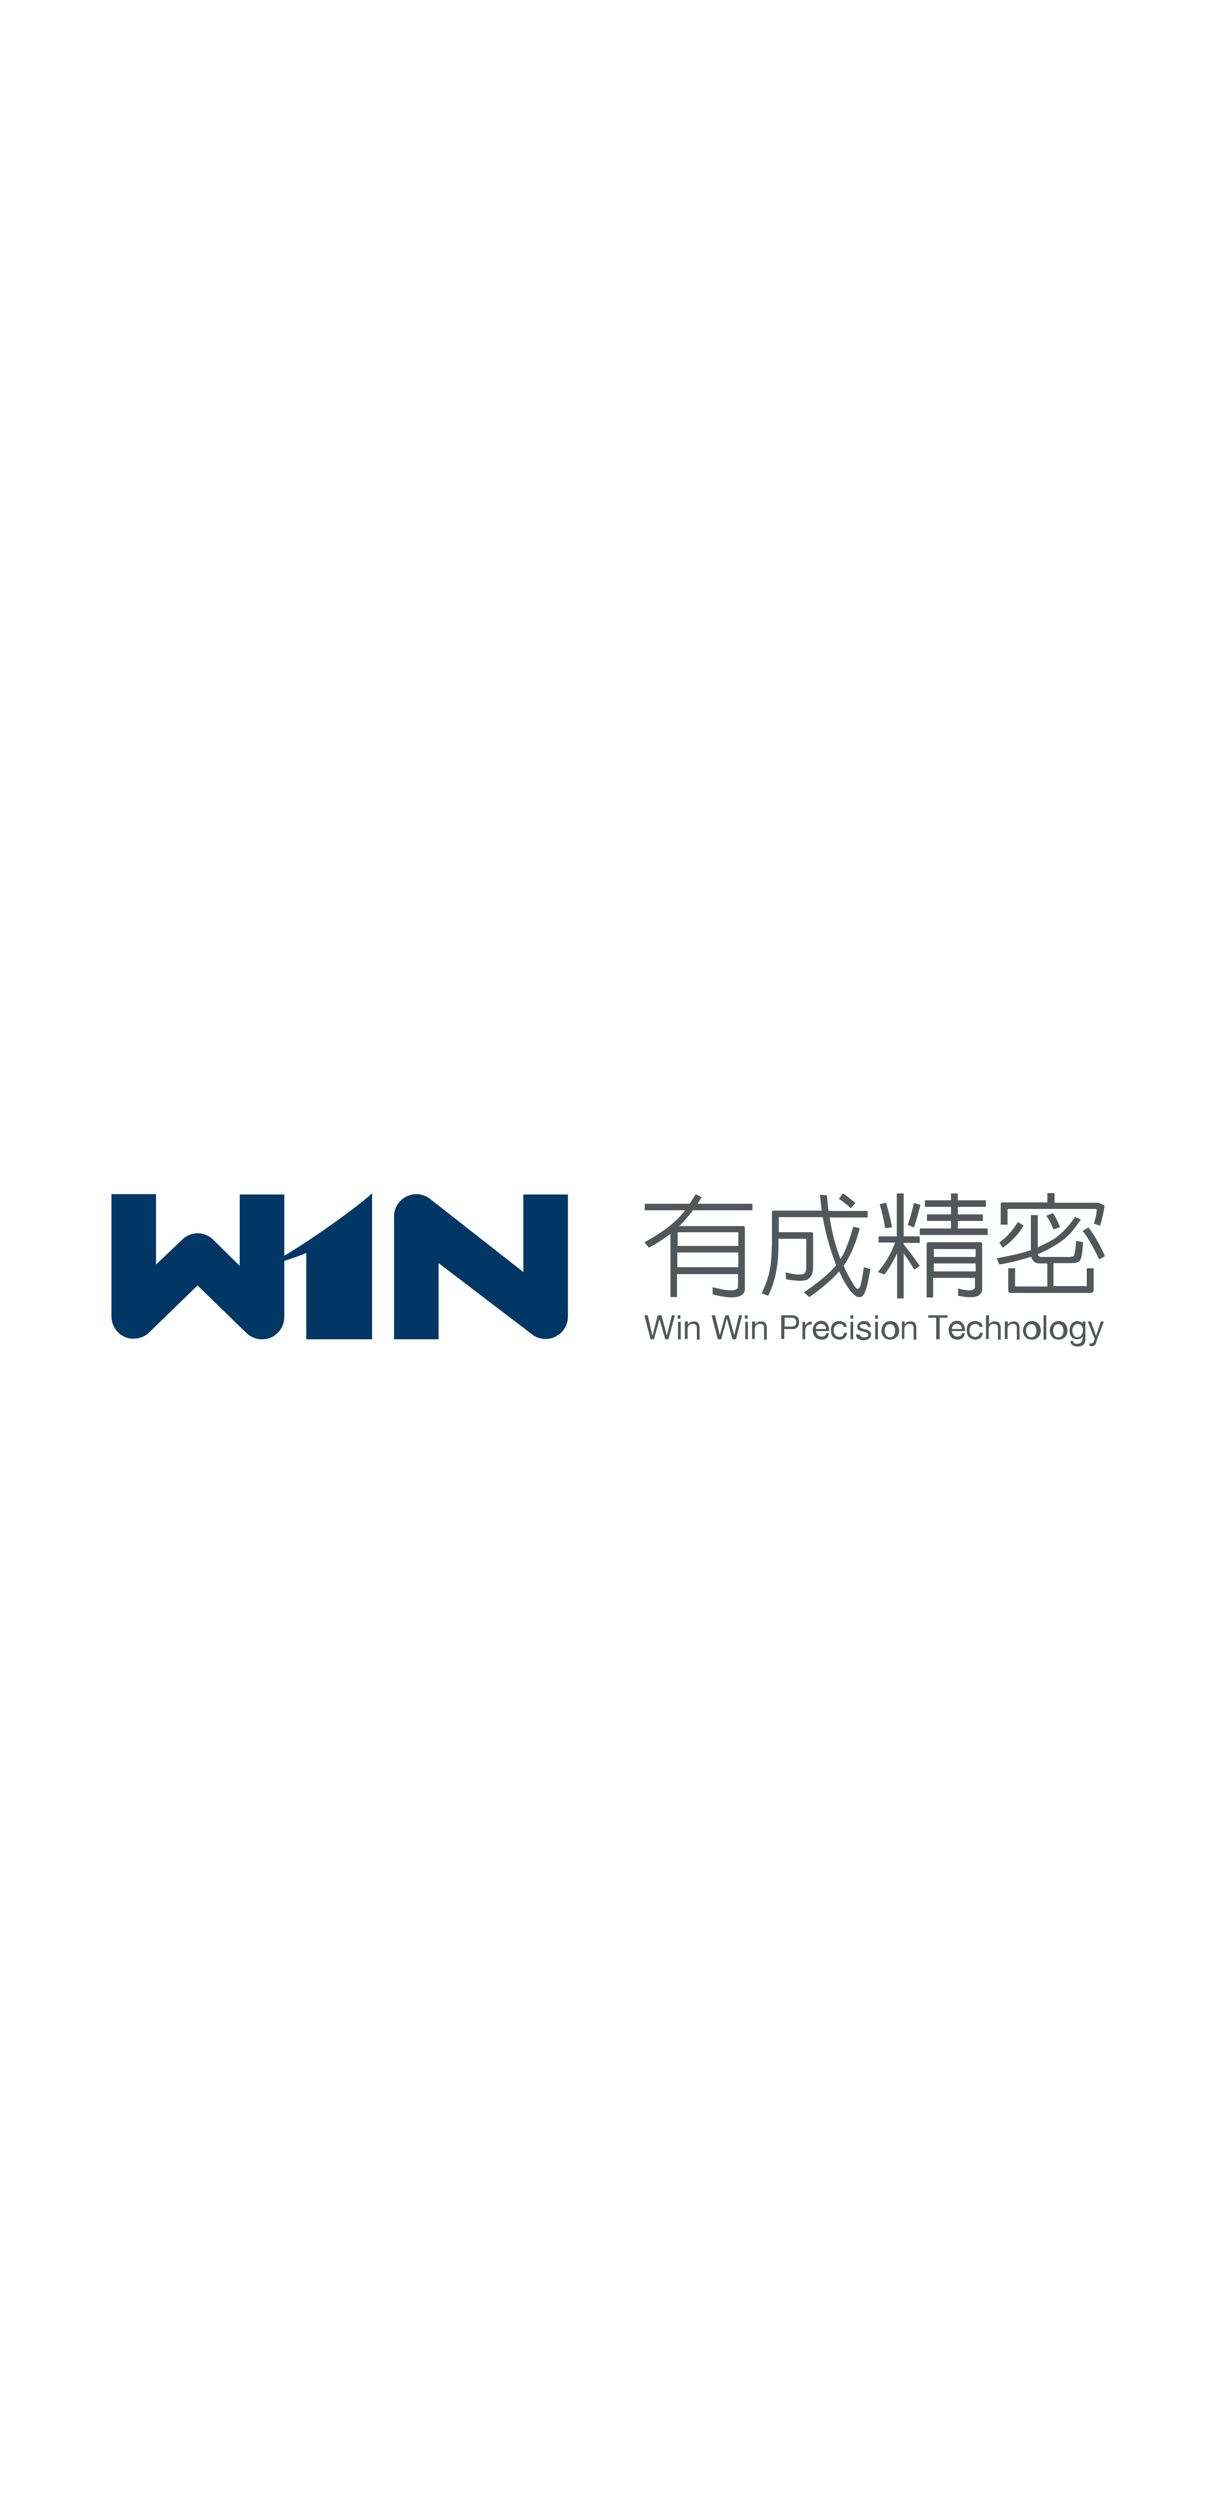 <?xml version="1.0" encoding="utf-8"?>
<!-- Generator: Adobe Illustrator 24.2.0, SVG Export Plug-In . SVG Version: 6.00 Build 0)  -->
<svg version="1.1" id="圖層_1" xmlns="http://www.w3.org/2000/svg" xmlns:xlink="http://www.w3.org/1999/xlink" x="0px" y="0px"
	 viewBox="0 0 354 172" style="enable-background:new 0 0 354 172;" height="354" width="172" xml:space="preserve">
<style type="text/css">
	.st0{display:none;}
	.st1{display:inline;fill:#78828A;}
	.st2{display:none;fill:none;stroke:#78828A;stroke-width:2;stroke-miterlimit:10;}
	.st3{clip-path:url(#SVGID_2_);fill:#53575A;}
	.st4{clip-path:url(#SVGID_2_);fill:#003764;}
</style>
<g class="st0">
	<path class="st1" d="M229.5,142.4c3.6,3.3,8.1,8,10.2,11.2l-3,2.2c-0.6-1-1.4-2-2.2-3.2c-21.2,1.1-23.7,1.2-25.5,1.8
		c-0.2-0.7-0.8-2.5-1.2-3.5c0.9-0.2,1.9-1,3.2-2.2c1.4-1.3,5.7-6,8.5-10.7l3.6,1.5c-2.8,3.9-6.1,7.6-9.2,10.7l18-0.7
		c-1.7-1.9-3.4-3.7-5.1-5.3L229.5,142.4z M210.7,157.4h25v16.4h-3.8v-2h-17.6v2h-3.6L210.7,157.4L210.7,157.4z M214.4,160.9v7.5H232
		v-7.5H214.4z"/>
	<path class="st1" d="M256.9,162.1c-0.5-1.2-1.9-3.3-3-5.1v16.9h-3.5v-15.6c-1.4,3.5-3.2,6.8-4.9,9c-0.3-1-1.2-2.4-1.7-3.3
		c2.3-2.6,4.8-7.2,6.2-11.3h-5.7v-3.4h6.2V144c-1.7,0.3-3.3,0.5-4.9,0.8c-0.1-0.8-0.6-2-1-2.8c4.3-0.7,9.3-1.8,12.3-3.1l2,2.9
		c-1.5,0.6-3.2,1-5,1.5v5.9h5.4v3.4h-5.4v0.5c1.2,1.2,4.4,5.1,5.2,6.1L256.9,162.1z M275,164v9.9h-3.6v-9.3l-12.2,2l-0.5-3.4
		l12.7-2.1v-22.6h3.6v22.1l13.1-2.3l0.5,3.4L275,164z M266.6,158.7c-1.3-1.7-4.1-4.1-6.5-5.8l2.3-2.1c2.3,1.5,5.3,3.9,6.6,5.5
		L266.6,158.7z M267.6,148.6c-1.2-1.6-3.8-4-6-5.6l2.4-2c2.2,1.5,4.9,3.7,6.1,5.4L267.6,148.6z"/>
	<path class="st1" d="M287.4,152.8H284v-8.4h14.6v-2h-12.9v-2.5h29.5v2.5h-13.1v2H317v8.4h-3.6v-6h-11.3v8.4h-3.5v-8.4h-11.2V152.8z
		 M316.8,170.6c2,0,2.4-0.6,2.6-4.2c0.7,0.5,2.1,1,3,1.2c-0.5,4.6-1.5,5.9-5.4,5.9h-12.5c-4.8,0-6.1-0.9-6.1-4.4v-0.7h-7.6v1.9h-3.4
		v-13.6h26.2v11.7h-11.7v0.7c0,1.4,0.5,1.6,2.9,1.6L316.8,170.6L316.8,170.6z M287.7,152.9c2.4-0.3,5.7-0.8,9.2-1.3l0.1,2.1
		c-2.9,0.7-5.8,1.3-8.3,1.8L287.7,152.9z M289.8,147.2c2.3,0.4,5.4,1.2,7.1,1.9l-1,2c-1.7-0.7-4.8-1.6-7.1-2.1L289.8,147.2z
		 M290.9,159v2.2h7.6V159H290.9z M298.4,165.7v-2.2h-7.6v2.2H298.4z M310.1,159h-8.2v2.2h8.2V159z M310.1,165.7v-2.2h-8.2v2.2H310.1
		z M312.3,155.6c-2-0.8-6-1.7-8.9-2.1l0.7-2.1c2.9,0.3,6.8,1.1,8.9,1.9L312.3,155.6z M312.3,149c-2.2,0.8-5.1,1.6-7.2,2l-1.2-1.7
		c2.1-0.5,5.2-1.6,7-2.2L312.3,149z"/>
</g>
<circle class="st2" cx="321.3" cy="163.1" r="3.7"/>
<circle class="st2" cx="204.5" cy="154.3" r="3.7"/>
<g>
	<g>
		<defs>
			<rect id="SVGID_1_" x="32.5" y="69.4" width="289.7" height="44.7"/>
		</defs>
		<clipPath id="SVGID_2_">
			<use xlink:href="#SVGID_1_"  style="overflow:visible;"/>
		</clipPath>
		<path class="st3" d="M197.5,99.7h-2V81.3c-2.3,1.7-4.4,3-6.3,4l-1.3-1.6c5.3-2.8,9.3-5.9,11.9-9.3H188v-1.9h13.1l1.8-2.8l1.7,0.9
			l-1.2,1.9h16v1.9h-17.3c-1.3,1.6-2.6,3.2-4,4.6h18.6c0.3,0,0.5,0.2,0.5,0.5v17.8c0,0.8-0.3,1.3-0.9,1.8c-1.5,1-4.4,0.9-8.5-0.2
			v-2.1c3.7,1,6,1.2,6.9,0.6c0.4-0.2,0.5-0.5,0.5-0.8v-3.6h-17.8V99.7z M215.3,84.8v-3.9l-0.1-0.1h-17.5c-0.1,0-0.1,0-0.1,0.1v3.9
			H215.3z M215.3,86.7h-17.8V91h17.8V86.7z"/>
		<path class="st3" d="M239.9,76.4h-12.6c-0.2,0-0.2,0.1-0.2,0.2v4.2h9.3c0.4,0,0.7,0.1,0.7,0.3v10c0,1.6-0.5,2.7-1.5,3.4
			c-1,0.6-3.2,0.6-6.4,0l-0.1-2c2.7,0.7,4.6,0.8,5.3,0.4c0.2-0.1,0.4-0.4,0.5-0.7l0.2-0.7V83c0-0.2-0.1-0.3-0.3-0.3H227v2
			c0,5.8-1,10.7-3,14.6l-1.9-0.7c1.2-2.5,2-4.8,2.4-7c0.4-2,0.5-4.5,0.6-7.6V75c0-0.4,0.1-0.5,0.5-0.5h14l-0.5-4.6l2,0.1l0.5,4.6
			H253v1.9h-11.1c0.8,4.8,1.9,8.9,3.2,12.1c1.3-2,2.5-5.1,3.7-9.4l1.9,0.4c-1.1,4.5-2.7,8.1-4.7,11c0.9,2.1,1.9,3.8,2.8,5.3
			c0.6,1,1,1.4,1.3,1.4c0.3,0,0.5-0.3,0.8-0.9c0.4-1.5,0.7-3.3,1-5.4l1.9,0.5c-0.7,4.4-1.4,7.1-2.3,7.9c-0.2,0.2-0.5,0.3-1,0.3
			c-0.6,0-1.1-0.3-1.6-0.8c-1.5-1.5-2.9-3.8-4.2-6.7c-2,2.3-4.9,4.9-8.7,7.5l-1.6-1.4c2.9-1.9,5.6-4,7.9-6.2l1.5-1.7
			C242.2,86.2,240.8,81.6,239.9,76.4 M245.8,69.5c1.1,0.7,2.3,1.6,3.6,2.8l-1.3,1.5c-1.4-1.2-2.5-2.2-3.5-2.7L245.8,69.5z"/>
		<path class="st3" d="M263.6,100.1h-2V86.9c-1,2.2-2.2,4.3-3.7,6.2l-1.9-0.7c2.2-2.6,3.9-5.5,5-8.6h-4.8V82h5.3V69.5h2V82h4.7v1.9
			h-4.7v0.4c1.6,2,3.2,4.1,4.7,6.3l-1.6,1.1c-0.8-1.4-1.9-3-3.1-4.7V100.1z M258.4,72.2c0.9,3.2,1.5,5.7,1.7,7.2l-2,0.2
			c-0.4-2.7-1-5-1.6-7L258.4,72.2z M268.4,72.8c-0.7,2.9-1.4,5.2-1.9,6.6l-1.8-0.7c0.4-1.2,1.1-3.4,1.8-6.4L268.4,72.8z M288,79.7
			v1.9h-19.8v-1.9h9.1v-2.2h-7v-1.9h7v-2.2h-7.6v-1.9h7.6v-2h2v2h8.2v1.9h-8.2v2.2h7.3v1.9h-7.3v2.2H288z M272.2,99.8h-2V84.2
			c0-0.3,0.2-0.5,0.5-0.5h15.2c0.3,0,0.5,0.2,0.5,0.5v13.2c0,0.8-0.3,1.3-1,1.8c-1.1,0.7-3.1,0.7-6,0.1v-2.1
			c2.4,0.6,3.9,0.7,4.4,0.3c0.4-0.2,0.5-0.5,0.5-0.8v-2.6h-12.2V99.8z M284.5,88v-2.2l-0.2-0.1h-11.9c-0.1,0-0.1,0-0.1,0.1V88H284.5
			z M284.5,89.9h-12.2v2.3h12.2V89.9z"/>
		<path class="st3" d="M316.6,96.6c0.2,0,0.3-0.1,0.3-0.3v-5h2v6.3c0,0.6-0.3,0.9-1,0.9h-23c-0.6,0-0.9-0.3-0.9-0.9v-6.3h2v5
			c0,0.2,0.1,0.3,0.3,0.3h9.1v-6.7h-2.3c-0.6,0-1-0.1-1.4-0.4c-0.5-0.4-0.9-0.9-1-1.6l-0.5,0.2c-2.6,0.8-5.6,1.6-8.8,2.1l-0.8-1.8
			c3.8-0.7,6.9-1.4,9.1-2.1l0.9-0.3V75.8h2v9.4c1.3-0.6,2.9-1.4,4.7-2.4c2.3-1.6,4.4-3.8,6.2-6.5l1.7,0.8c-1,1.4-1.9,2.6-2.7,3.6
			c-2.1,2.4-5.4,4.6-9.9,6.5l0.1,0.4c0.2,0.2,0.6,0.4,1.1,0.4h8.1l0.9-0.1c0.2-0.1,0.3-0.2,0.4-0.4c0.2-0.5,0.5-2,0.6-4.2l2,0.4
			c-0.1,2.9-0.4,4.7-0.9,5.3c-0.4,0.6-1.3,0.8-2.4,0.8h-5.3v6.7H316.6z M298.5,78.9c-1.6,2.6-3.7,4.8-6.1,6.4l-1-1.5
			c2.1-1.5,3.9-3.5,5.4-6L298.5,78.9z M305.5,69.4h2v2.8h12.8l1.8,0.8c-0.2,1.6-0.6,3.6-1.3,5.9l-1.8-0.6c0.5-1.8,0.8-3.1,0.8-4
			c0-0.2-0.1-0.3-0.3-0.3H294c-0.1,0-0.2,0.1-0.2,0.2v4.4h-2v-6.1c0-0.2,0.1-0.4,0.3-0.4h13.3V69.4z M307,75.2
			c0.8,1,1.4,2.4,2.1,4.1l-1.9,0.7c-0.7-1.8-1.4-3.1-2.1-4L307,75.2z M317.4,79.4c1.6,2.1,3.3,4.9,4.8,8.4l-1.7,0.9
			c-1.7-3.6-3.3-6.4-4.8-8.3L317.4,79.4z"/>
		<polygon class="st3" points="194,112 192.3,106.1 192.3,106.1 190.7,112 189.7,112 187.9,105 188.9,105 190.2,110.8 190.3,110.8 
			191.8,105 192.9,105 194.4,110.8 194.5,110.8 195.9,105 196.8,105 194.9,112 		"/>
		<path class="st3" d="M197.6,105h0.8v1h-0.8V105z M198.5,112h-0.8v-5.1h0.8V112z"/>
		<path class="st3" d="M200.6,106.9v0.8h0c0.4-0.6,0.9-0.9,1.7-0.9c0.3,0,0.6,0,0.8,0.1c0.2,0.1,0.4,0.2,0.5,0.4
			c0.1,0.2,0.2,0.4,0.3,0.6c0.1,0.2,0.1,0.5,0.1,0.8v3.4h-0.8v-3.5c0-0.3-0.1-0.6-0.3-0.8c-0.2-0.2-0.4-0.3-0.8-0.3
			c-0.3,0-0.5,0-0.7,0.1c-0.2,0.1-0.3,0.2-0.5,0.3c-0.1,0.1-0.2,0.3-0.3,0.5c-0.1,0.2-0.1,0.4-0.1,0.6v2.9h-0.8v-5.1H200.6z"/>
		<polygon class="st3" points="213.6,112 212,106.1 211.9,106.1 210.3,112 209.3,112 207.5,105 208.5,105 209.9,110.8 209.9,110.8 
			211.5,105 212.5,105 214.1,110.8 214.1,110.8 215.5,105 216.4,105 214.6,112 		"/>
		<path class="st3" d="M217.2,105h0.8v1h-0.8V105z M218.1,112h-0.8v-5.1h0.8V112z"/>
		<path class="st3" d="M220.2,106.9v0.8h0c0.4-0.6,0.9-0.9,1.7-0.9c0.3,0,0.6,0,0.8,0.1c0.2,0.1,0.4,0.2,0.5,0.4
			c0.1,0.2,0.2,0.4,0.3,0.6c0.1,0.2,0.1,0.5,0.1,0.8v3.4h-0.8v-3.5c0-0.3-0.1-0.6-0.3-0.8c-0.2-0.2-0.4-0.3-0.8-0.3
			c-0.3,0-0.5,0-0.7,0.1c-0.2,0.1-0.3,0.2-0.5,0.3c-0.1,0.1-0.2,0.3-0.3,0.5c-0.1,0.2-0.1,0.4-0.1,0.6v2.9h-0.8v-5.1H220.2z"/>
		<path class="st3" d="M230.9,105c0.7,0,1.3,0.2,1.6,0.5c0.4,0.4,0.5,0.9,0.5,1.5c0,0.7-0.2,1.2-0.5,1.5c-0.4,0.4-0.9,0.6-1.6,0.5
			h-2.2v2.9h-0.9V105H230.9z M230.6,108.3c0.5,0,0.9-0.1,1.2-0.3c0.2-0.2,0.4-0.5,0.4-1c0-0.4-0.1-0.7-0.4-1
			c-0.2-0.2-0.6-0.3-1.2-0.3h-1.8v2.6H230.6z"/>
		<path class="st3" d="M234.8,106.9v1.1h0c0.2-0.4,0.5-0.7,0.8-0.9c0.3-0.2,0.7-0.3,1.1-0.3v0.9c-0.3,0-0.6,0-0.9,0.1
			c-0.2,0.1-0.4,0.2-0.6,0.4c-0.1,0.2-0.3,0.4-0.3,0.6c-0.1,0.3-0.1,0.5-0.1,0.9v2.3H234v-5.1H234.8z"/>
		<path class="st3" d="M241,111.7c-0.4,0.3-0.9,0.4-1.4,0.4c-0.4,0-0.8-0.1-1.1-0.2c-0.3-0.1-0.6-0.3-0.8-0.6
			c-0.2-0.2-0.4-0.5-0.5-0.9c-0.1-0.3-0.2-0.7-0.2-1.1c0-0.4,0.1-0.7,0.2-1.1c0.1-0.3,0.3-0.6,0.5-0.8c0.2-0.2,0.5-0.4,0.8-0.6
			c0.3-0.1,0.6-0.2,1-0.2c0.5,0,0.8,0.1,1.1,0.3c0.3,0.2,0.5,0.4,0.7,0.7c0.2,0.3,0.3,0.6,0.4,1c0.1,0.3,0.1,0.7,0.1,1H238
			c0,0.2,0,0.4,0.1,0.6c0.1,0.2,0.2,0.4,0.3,0.5c0.1,0.2,0.3,0.3,0.5,0.4c0.2,0.1,0.4,0.1,0.7,0.1c0.4,0,0.6-0.1,0.9-0.2
			c0.2-0.2,0.4-0.4,0.4-0.8h0.8C241.6,111,241.4,111.4,241,111.7 M240.8,108.4c-0.1-0.2-0.2-0.3-0.3-0.5c-0.1-0.1-0.3-0.2-0.5-0.3
			c-0.2-0.1-0.4-0.1-0.6-0.1c-0.2,0-0.4,0-0.6,0.1c-0.2,0.1-0.3,0.2-0.5,0.3c-0.1,0.1-0.2,0.3-0.3,0.5c-0.1,0.2-0.1,0.4-0.1,0.6h2.9
			C240.9,108.8,240.9,108.6,240.8,108.4"/>
		<path class="st3" d="M245.7,107.8c-0.2-0.2-0.5-0.3-0.9-0.3c-0.3,0-0.6,0.1-0.8,0.2c-0.2,0.1-0.4,0.3-0.5,0.4
			c-0.1,0.2-0.2,0.4-0.3,0.6c-0.1,0.2-0.1,0.5-0.1,0.7c0,0.2,0,0.5,0.1,0.7c0.1,0.2,0.1,0.4,0.3,0.6c0.1,0.2,0.3,0.3,0.5,0.4
			c0.2,0.1,0.4,0.2,0.7,0.2c0.4,0,0.7-0.1,1-0.3c0.2-0.2,0.4-0.5,0.4-0.9h0.9c-0.1,0.6-0.3,1.1-0.7,1.5c-0.4,0.3-0.9,0.5-1.5,0.5
			c-0.4,0-0.7-0.1-1-0.2c-0.3-0.1-0.5-0.3-0.8-0.5c-0.2-0.2-0.4-0.5-0.5-0.8c-0.1-0.3-0.2-0.7-0.2-1.1c0-0.4,0-0.7,0.1-1.1
			c0.1-0.3,0.2-0.6,0.4-0.9c0.2-0.2,0.5-0.4,0.8-0.6c0.3-0.1,0.7-0.2,1.1-0.2c0.3,0,0.6,0,0.8,0.1c0.3,0.1,0.5,0.2,0.7,0.3
			c0.2,0.1,0.4,0.3,0.5,0.5c0.1,0.2,0.2,0.5,0.2,0.8h-0.9C246.1,108.2,245.9,108,245.7,107.8"/>
		<path class="st3" d="M248,105h0.8v1H248V105z M248.9,112H248v-5.1h0.8V112z"/>
		<path class="st3" d="M250.8,110.9c0.1,0.1,0.2,0.2,0.3,0.3c0.1,0.1,0.3,0.1,0.4,0.2c0.2,0,0.3,0,0.5,0c0.1,0,0.3,0,0.4,0
			c0.1,0,0.3-0.1,0.4-0.1c0.1-0.1,0.2-0.1,0.3-0.2c0.1-0.1,0.1-0.2,0.1-0.4c0-0.2-0.1-0.4-0.2-0.5c-0.2-0.1-0.4-0.2-0.6-0.3
			c-0.2-0.1-0.5-0.1-0.8-0.2c-0.3-0.1-0.6-0.1-0.8-0.2c-0.2-0.1-0.5-0.2-0.6-0.4c-0.2-0.2-0.2-0.4-0.2-0.8c0-0.3,0.1-0.5,0.2-0.7
			c0.1-0.2,0.3-0.3,0.4-0.5c0.2-0.1,0.4-0.2,0.6-0.3c0.2-0.1,0.5-0.1,0.7-0.1c0.3,0,0.6,0,0.8,0.1c0.2,0,0.5,0.1,0.6,0.3
			c0.2,0.1,0.3,0.3,0.4,0.5c0.1,0.2,0.2,0.5,0.2,0.8h-0.8c0-0.2-0.1-0.3-0.1-0.4c-0.1-0.1-0.2-0.2-0.3-0.3c-0.1-0.1-0.2-0.1-0.4-0.1
			c-0.1,0-0.3,0-0.4,0c-0.1,0-0.3,0-0.4,0c-0.1,0-0.2,0.1-0.4,0.1c-0.1,0-0.2,0.1-0.3,0.2c-0.1,0.1-0.1,0.2-0.1,0.3
			c0,0.1,0.1,0.3,0.2,0.4c0.1,0.1,0.2,0.2,0.4,0.2c0.2,0.1,0.3,0.1,0.5,0.2c0.2,0,0.4,0.1,0.6,0.1c0.2,0,0.4,0.1,0.6,0.2
			c0.2,0.1,0.4,0.2,0.5,0.3c0.2,0.1,0.3,0.2,0.4,0.4c0.1,0.2,0.1,0.4,0.1,0.6c0,0.3-0.1,0.6-0.2,0.8c-0.1,0.2-0.3,0.4-0.5,0.5
			c-0.2,0.1-0.4,0.2-0.7,0.3c-0.3,0-0.5,0.1-0.8,0.1c-0.3,0-0.6,0-0.8-0.1c-0.3-0.1-0.5-0.2-0.7-0.3c-0.2-0.1-0.4-0.3-0.5-0.5
			c-0.1-0.2-0.2-0.5-0.2-0.8h0.8C250.7,110.6,250.8,110.7,250.8,110.9"/>
		<path class="st3" d="M255.2,105h0.8v1h-0.8V105z M256,112h-0.8v-5.1h0.8V112z"/>
		<path class="st3" d="M257.2,108.4c0.1-0.3,0.3-0.6,0.5-0.9c0.2-0.2,0.5-0.4,0.8-0.6c0.3-0.1,0.7-0.2,1.1-0.2
			c0.4,0,0.8,0.1,1.1,0.2c0.3,0.1,0.6,0.3,0.8,0.6c0.2,0.2,0.4,0.5,0.5,0.9c0.1,0.3,0.2,0.7,0.2,1.1c0,0.4-0.1,0.7-0.2,1
			c-0.1,0.3-0.3,0.6-0.5,0.8c-0.2,0.2-0.5,0.4-0.8,0.6c-0.3,0.1-0.7,0.2-1.1,0.2c-0.4,0-0.8-0.1-1.1-0.2c-0.3-0.1-0.6-0.3-0.8-0.6
			c-0.2-0.2-0.4-0.5-0.5-0.8c-0.1-0.3-0.2-0.7-0.2-1C257.1,109.1,257.1,108.7,257.2,108.4 M258.1,110.3c0.1,0.2,0.2,0.4,0.3,0.6
			c0.1,0.2,0.3,0.3,0.5,0.4c0.2,0.1,0.4,0.1,0.6,0.1c0.2,0,0.4,0,0.6-0.1c0.2-0.1,0.4-0.2,0.5-0.4c0.1-0.2,0.3-0.4,0.3-0.6
			c0.1-0.2,0.1-0.5,0.1-0.8c0-0.3,0-0.6-0.1-0.8c-0.1-0.2-0.2-0.4-0.3-0.6c-0.1-0.2-0.3-0.3-0.5-0.4c-0.2-0.1-0.4-0.1-0.6-0.1
			c-0.2,0-0.4,0-0.6,0.1c-0.2,0.1-0.4,0.2-0.5,0.4c-0.1,0.2-0.3,0.4-0.3,0.6c-0.1,0.2-0.1,0.5-0.1,0.8
			C257.9,109.8,258,110.1,258.1,110.3"/>
		<path class="st3" d="M263.8,106.9v0.8h0c0.4-0.6,0.9-0.9,1.7-0.9c0.3,0,0.6,0,0.8,0.1c0.2,0.1,0.4,0.2,0.5,0.4
			c0.1,0.2,0.2,0.4,0.3,0.6c0.1,0.2,0.1,0.5,0.1,0.8v3.4h-0.8v-3.5c0-0.3-0.1-0.6-0.3-0.8c-0.2-0.2-0.4-0.3-0.8-0.3
			c-0.3,0-0.5,0-0.7,0.1c-0.2,0.1-0.3,0.2-0.5,0.3c-0.1,0.1-0.2,0.3-0.3,0.5c-0.1,0.2-0.1,0.4-0.1,0.6v2.9H263v-5.1H263.8z"/>
		<polygon class="st3" points="270.7,105.7 270.7,105 276.3,105 276.3,105.7 274,105.7 274,112 273,112 273,105.7 		"/>
		<path class="st3" d="M280.6,111.7c-0.4,0.3-0.9,0.4-1.4,0.4c-0.4,0-0.8-0.1-1.1-0.2c-0.3-0.1-0.6-0.3-0.8-0.6
			c-0.2-0.2-0.4-0.5-0.5-0.9c-0.1-0.3-0.2-0.7-0.2-1.1c0-0.4,0.1-0.7,0.2-1.1c0.1-0.3,0.3-0.6,0.5-0.8c0.2-0.2,0.5-0.4,0.8-0.6
			c0.3-0.1,0.6-0.2,1-0.2c0.5,0,0.8,0.1,1.1,0.3c0.3,0.2,0.5,0.4,0.7,0.7c0.2,0.3,0.3,0.6,0.4,1c0.1,0.3,0.1,0.7,0.1,1h-3.8
			c0,0.2,0,0.4,0.1,0.6c0.1,0.2,0.2,0.4,0.3,0.5c0.1,0.2,0.3,0.3,0.5,0.4c0.2,0.1,0.4,0.1,0.7,0.1c0.4,0,0.6-0.1,0.9-0.2
			c0.2-0.2,0.4-0.4,0.4-0.8h0.8C281.2,111,281,111.4,280.6,111.7 M280.4,108.4c-0.1-0.2-0.2-0.3-0.3-0.5c-0.1-0.1-0.3-0.2-0.5-0.3
			c-0.2-0.1-0.4-0.1-0.6-0.1c-0.2,0-0.4,0-0.6,0.1c-0.2,0.1-0.3,0.2-0.4,0.3c-0.1,0.1-0.2,0.3-0.3,0.5c-0.1,0.2-0.1,0.4-0.1,0.6h2.9
			C280.5,108.8,280.4,108.6,280.4,108.4"/>
		<path class="st3" d="M285.3,107.8c-0.2-0.2-0.5-0.3-0.9-0.3c-0.3,0-0.6,0.1-0.8,0.2c-0.2,0.1-0.4,0.3-0.5,0.4
			c-0.1,0.2-0.2,0.4-0.3,0.6c-0.1,0.2-0.1,0.5-0.1,0.7c0,0.2,0,0.5,0.1,0.7c0.1,0.2,0.1,0.4,0.3,0.6c0.1,0.2,0.3,0.3,0.5,0.4
			c0.2,0.1,0.4,0.2,0.7,0.2c0.4,0,0.7-0.1,1-0.3c0.2-0.2,0.4-0.5,0.4-0.9h0.9c-0.1,0.6-0.3,1.1-0.7,1.5c-0.4,0.3-0.9,0.5-1.5,0.5
			c-0.4,0-0.7-0.1-1-0.2c-0.3-0.1-0.5-0.3-0.8-0.5c-0.2-0.2-0.4-0.5-0.5-0.8c-0.1-0.3-0.2-0.7-0.2-1.1c0-0.4,0-0.7,0.1-1.1
			c0.1-0.3,0.2-0.6,0.4-0.9c0.2-0.2,0.5-0.4,0.8-0.6c0.3-0.1,0.7-0.2,1.1-0.2c0.3,0,0.6,0,0.8,0.1c0.3,0.1,0.5,0.2,0.7,0.3
			c0.2,0.1,0.4,0.3,0.5,0.5c0.1,0.2,0.2,0.5,0.2,0.8h-0.9C285.7,108.2,285.5,108,285.3,107.8"/>
		<path class="st3" d="M288.4,105v2.7h0c0.1-0.2,0.2-0.3,0.3-0.4c0.1-0.1,0.3-0.2,0.4-0.3c0.1-0.1,0.3-0.1,0.5-0.2
			c0.2,0,0.3,0,0.5,0c0.3,0,0.6,0,0.8,0.1c0.2,0.1,0.4,0.2,0.5,0.4c0.1,0.2,0.2,0.4,0.3,0.6c0.1,0.2,0.1,0.5,0.1,0.8v3.4H291v-3.5
			c0-0.3-0.1-0.6-0.3-0.8c-0.2-0.2-0.4-0.3-0.8-0.3c-0.3,0-0.5,0-0.7,0.1c-0.2,0.1-0.3,0.2-0.5,0.3c-0.1,0.1-0.2,0.3-0.3,0.5
			c-0.1,0.2-0.1,0.4-0.1,0.6v2.9h-0.8V105H288.4z"/>
		<path class="st3" d="M293.9,106.9v0.8h0c0.4-0.6,0.9-0.9,1.7-0.9c0.3,0,0.6,0,0.8,0.1c0.2,0.1,0.4,0.2,0.5,0.4
			c0.1,0.2,0.2,0.4,0.3,0.6c0.1,0.2,0.1,0.5,0.1,0.8v3.4h-0.8v-3.5c0-0.3-0.1-0.6-0.3-0.8c-0.2-0.2-0.4-0.3-0.8-0.3
			c-0.3,0-0.5,0-0.7,0.1c-0.2,0.1-0.3,0.2-0.5,0.3c-0.1,0.1-0.2,0.3-0.3,0.5c-0.1,0.2-0.1,0.4-0.1,0.6v2.9h-0.8v-5.1H293.9z"/>
		<path class="st3" d="M298.5,108.4c0.1-0.3,0.3-0.6,0.5-0.9c0.2-0.2,0.5-0.4,0.8-0.6c0.3-0.1,0.7-0.2,1.1-0.2
			c0.4,0,0.8,0.1,1.1,0.2c0.3,0.1,0.6,0.3,0.8,0.6c0.2,0.2,0.4,0.5,0.5,0.9c0.1,0.3,0.2,0.7,0.2,1.1c0,0.4-0.1,0.7-0.2,1
			c-0.1,0.3-0.3,0.6-0.5,0.8c-0.2,0.2-0.5,0.4-0.8,0.6c-0.3,0.1-0.7,0.2-1.1,0.2c-0.4,0-0.8-0.1-1.1-0.2c-0.3-0.1-0.6-0.3-0.8-0.6
			c-0.2-0.2-0.4-0.5-0.5-0.8c-0.1-0.3-0.2-0.7-0.2-1C298.3,109.1,298.4,108.7,298.5,108.4 M299.3,110.3c0.1,0.2,0.2,0.4,0.3,0.6
			c0.1,0.2,0.3,0.3,0.5,0.4c0.2,0.1,0.4,0.1,0.6,0.1c0.2,0,0.4,0,0.6-0.1c0.2-0.1,0.4-0.2,0.5-0.4c0.1-0.2,0.3-0.4,0.3-0.6
			c0.1-0.2,0.1-0.5,0.1-0.8c0-0.3,0-0.6-0.1-0.8c-0.1-0.2-0.2-0.4-0.3-0.6c-0.1-0.2-0.3-0.3-0.5-0.4c-0.2-0.1-0.4-0.1-0.6-0.1
			c-0.2,0-0.4,0-0.6,0.1c-0.2,0.1-0.4,0.2-0.5,0.4c-0.1,0.2-0.3,0.4-0.3,0.6c-0.1,0.2-0.1,0.5-0.1,0.8
			C299.2,109.8,299.2,110.1,299.3,110.3"/>
		<rect x="304.3" y="105" class="st3" width="0.8" height="7.1"/>
		<path class="st3" d="M306.3,108.4c0.1-0.3,0.3-0.6,0.5-0.9c0.2-0.2,0.5-0.4,0.8-0.6c0.3-0.1,0.7-0.2,1.1-0.2
			c0.4,0,0.8,0.1,1.1,0.2c0.3,0.1,0.6,0.3,0.8,0.6c0.2,0.2,0.4,0.5,0.5,0.9c0.1,0.3,0.2,0.7,0.2,1.1c0,0.4-0.1,0.7-0.2,1
			c-0.1,0.3-0.3,0.6-0.5,0.8c-0.2,0.2-0.5,0.4-0.8,0.6c-0.3,0.1-0.7,0.2-1.1,0.2c-0.4,0-0.8-0.1-1.1-0.2c-0.3-0.1-0.6-0.3-0.8-0.6
			c-0.2-0.2-0.4-0.5-0.5-0.8c-0.1-0.3-0.2-0.7-0.2-1C306.2,109.1,306.2,108.7,306.3,108.4 M307.2,110.3c0.1,0.2,0.2,0.4,0.3,0.6
			c0.1,0.2,0.3,0.3,0.5,0.4c0.2,0.1,0.4,0.1,0.6,0.1c0.2,0,0.4,0,0.6-0.1c0.2-0.1,0.4-0.2,0.5-0.4c0.1-0.2,0.3-0.4,0.3-0.6
			c0.1-0.2,0.1-0.5,0.1-0.8c0-0.3,0-0.6-0.1-0.8c-0.1-0.2-0.2-0.4-0.3-0.6c-0.1-0.2-0.3-0.3-0.5-0.4c-0.2-0.1-0.4-0.1-0.6-0.1
			c-0.2,0-0.4,0-0.6,0.1c-0.2,0.1-0.4,0.2-0.5,0.4c-0.1,0.2-0.3,0.4-0.3,0.6c-0.1,0.2-0.1,0.5-0.1,0.8
			C307.1,109.8,307.1,110.1,307.2,110.3"/>
		<path class="st3" d="M316,113.5c-0.4,0.4-1,0.6-1.8,0.6c-0.2,0-0.5,0-0.7-0.1c-0.2-0.1-0.5-0.1-0.7-0.3c-0.2-0.1-0.4-0.3-0.5-0.5
			c-0.1-0.2-0.2-0.4-0.2-0.7h0.8c0,0.2,0.1,0.3,0.1,0.4c0.1,0.1,0.2,0.2,0.3,0.3c0.1,0.1,0.3,0.1,0.4,0.1c0.2,0,0.3,0,0.4,0
			c0.3,0,0.5,0,0.7-0.1c0.2-0.1,0.4-0.2,0.5-0.4c0.1-0.2,0.2-0.4,0.3-0.6c0.1-0.2,0.1-0.5,0.1-0.8v-0.3h0c-0.1,0.3-0.4,0.5-0.7,0.7
			c-0.3,0.1-0.6,0.2-0.9,0.2c-0.4,0-0.7-0.1-1-0.2c-0.3-0.1-0.5-0.3-0.7-0.6c-0.2-0.2-0.3-0.5-0.4-0.8c-0.1-0.3-0.1-0.6-0.1-1
			c0-0.3,0-0.6,0.1-0.9c0.1-0.3,0.2-0.6,0.4-0.9c0.2-0.3,0.4-0.5,0.7-0.6c0.3-0.2,0.7-0.3,1.1-0.3c0.3,0,0.6,0.1,0.9,0.2
			c0.3,0.1,0.5,0.4,0.6,0.6h0v-0.7h0.8v4.7C316.6,112.4,316.4,113.1,316,113.5 M314.9,111.2c0.2-0.1,0.4-0.3,0.5-0.5
			c0.1-0.2,0.2-0.4,0.3-0.6c0.1-0.2,0.1-0.5,0.1-0.7c0-0.2,0-0.4-0.1-0.7c-0.1-0.2-0.1-0.4-0.3-0.6c-0.1-0.2-0.3-0.3-0.4-0.4
			c-0.2-0.1-0.4-0.2-0.7-0.2c-0.3,0-0.5,0.1-0.7,0.2c-0.2,0.1-0.3,0.2-0.5,0.4c-0.1,0.2-0.2,0.4-0.3,0.6c-0.1,0.2-0.1,0.5-0.1,0.7
			c0,0.2,0,0.5,0.1,0.7c0,0.2,0.1,0.4,0.2,0.6c0.1,0.2,0.3,0.3,0.4,0.5c0.2,0.1,0.4,0.2,0.7,0.2
			C314.5,111.3,314.7,111.3,314.9,111.2"/>
		<path class="st3" d="M319.5,113.3c-0.1,0.2-0.2,0.3-0.3,0.4c-0.1,0.1-0.2,0.2-0.4,0.2c-0.1,0.1-0.3,0.1-0.5,0.1
			c-0.1,0-0.2,0-0.3,0c-0.1,0-0.2,0-0.3-0.1v-0.8c0.1,0,0.2,0.1,0.2,0.1c0.1,0,0.2,0,0.3,0c0.2,0,0.3,0,0.4-0.1
			c0.1-0.1,0.2-0.2,0.3-0.3l0.3-0.9l-2-5.1h0.9l1.5,4.2h0l1.4-4.2h0.9l-2.2,5.8C319.7,112.9,319.6,113.2,319.5,113.3"/>
		<path class="st4" d="M36.4,111.3c-2.4-1-3.9-3.4-3.9-6V69.7h13v20.5l7.7-7.3c2.5-2.4,6.4-2.4,8.9,0l7.8,7.7l0-20.8h13v35.7
			c0,2.6-1.5,4.9-3.9,6c-2.4,1-5.1,0.5-7-1.2L57.6,96.3l-14.1,13.7c-1.2,1.2-2.8,1.8-4.5,1.8C38.1,111.9,37.3,111.7,36.4,111.3"/>
		<path class="st4" d="M155.2,110.6l-27.3-20.8V112h0h-13V76.2c0-2.5,1.4-4.7,3.6-5.8c2.2-1.1,4.8-0.9,6.8,0.6l27.3,21.4V69.8h13
			v35.6c0,2.5-1.4,4.7-3.6,5.8c-0.9,0.5-1.9,0.7-2.9,0.7C157.7,111.9,156.3,111.5,155.2,110.6"/>
		<path class="st4" d="M77.6,90.5c8-3.6,27.3-17.5,30.7-20.9h0.2V112H89.3V86.8c-2.9,1.4-7.8,2.7-11.9,4.1"/>
	</g>
</g>
</svg>
